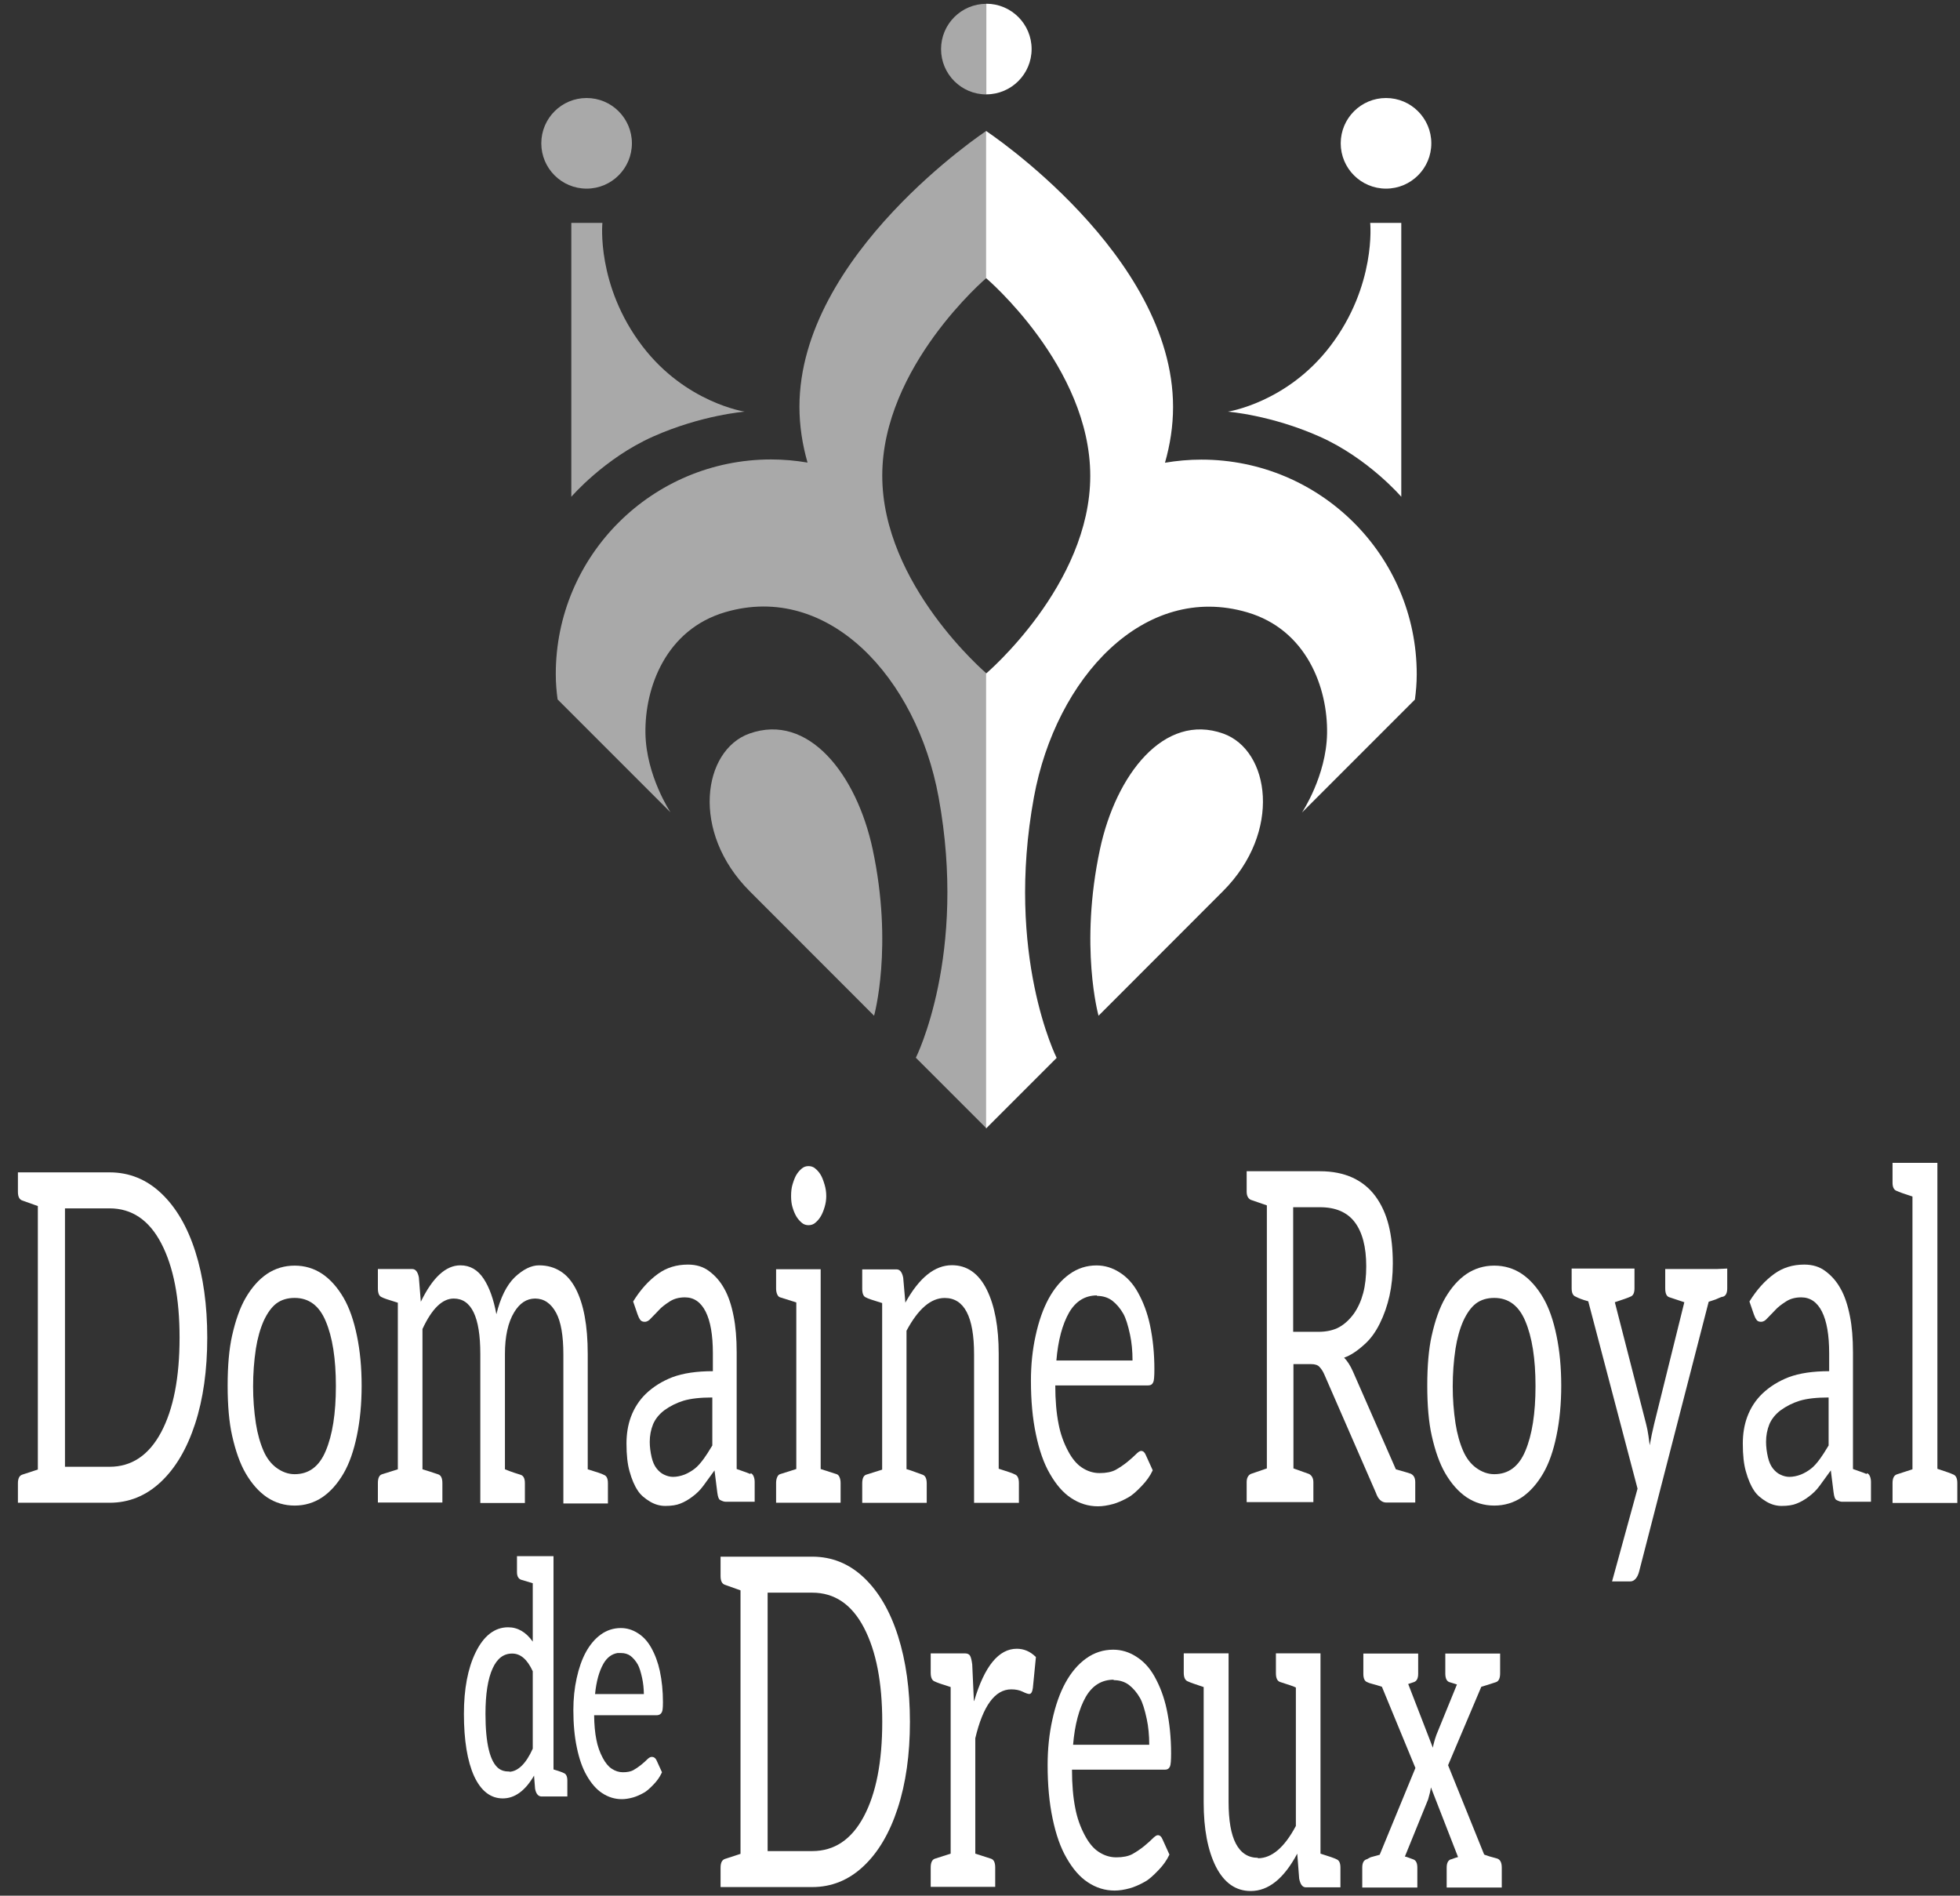 <?xml version="1.0" encoding="UTF-8" standalone="no"?> <svg xmlns="http://www.w3.org/2000/svg" xmlns:xlink="http://www.w3.org/1999/xlink" xmlns:serif="http://www.serif.com/" width="100%" height="100%" viewBox="0 0 91 88" version="1.1" xml:space="preserve" style="fill-rule:evenodd;clip-rule:evenodd;stroke-linejoin:round;stroke-miterlimit:2;"><rect x="0" y="0" width="91" height="88" fill="#333333" stroke="none"/> <g transform="matrix(1,0,0,1,-368,-5238)"> <g> <g transform="matrix(-0.389,0.172,0.172,0.389,409.024,5282.85)"> <path d="M3.138,-29.139C8.517,-29.534 13.366,-21.944 10.065,-13.401C6.765,-4.859 3.138,4.53 3.138,4.53C3.138,4.53 -1.854,-1.532 -4.07,-12.164C-5.765,-20.295 -3.708,-28.638 3.138,-29.139" style="fill:white;fill-opacity:0.58;fill-rule:nonzero;"></path> </g> <g transform="matrix(0.426,0,0,0.426,408.962,5274.37)"> <path d="M0,-33.542C0,-45.44 11.351,-55.086 11.351,-55.086L11.351,-71.117C11.349,-71.116 -9.025,-57.654 -9.025,-41.047C-9.025,-38.965 -8.705,-36.932 -8.144,-34.968C-9.436,-35.188 -10.761,-35.309 -12.116,-35.309C-25.076,-35.309 -35.582,-24.837 -35.582,-11.92C-35.582,-10.936 -35.502,-10.029 -35.383,-9.159L-23.075,3.149C-23.075,3.149 -25.728,-0.818 -25.81,-5.454C-25.898,-10.47 -23.572,-16.771 -17.116,-18.667C-5.866,-21.97 3.751,-11.524 6.137,1.473C9.298,18.692 3.661,29.886 3.661,29.886L11.351,37.575L11.351,-11.998C11.351,-11.998 0,-21.644 0,-33.542" style="fill:white;fill-opacity:0.58;fill-rule:nonzero;"></path> </g> <g transform="matrix(-0.389,-0.172,-0.172,0.389,418.562,5282.85)"> <path d="M-3.138,-29.139C3.708,-28.638 5.765,-20.295 4.07,-12.164C1.854,-1.532 -3.138,4.53 -3.138,4.53C-3.138,4.53 -6.765,-4.859 -10.065,-13.401C-13.366,-21.944 -8.517,-29.534 -3.138,-29.139" style="fill:white;fill-rule:nonzero;"></path> </g> <g transform="matrix(0.426,0,0,0.426,423.78,5275.13)"> <path d="M0,-37.075C-1.354,-37.075 -2.68,-36.954 -3.971,-36.735C-3.411,-38.698 -3.09,-40.731 -3.09,-42.813C-3.09,-59.42 -23.465,-72.883 -23.467,-72.884L-23.467,-56.853C-23.467,-56.853 -12.115,-47.207 -12.115,-35.308C-12.115,-23.41 -23.467,-13.764 -23.467,-13.764L-23.467,35.809L-15.777,28.119C-15.777,28.119 -21.414,16.926 -18.253,-0.294C-15.867,-13.291 -6.249,-23.737 5,-20.433C11.456,-18.537 13.782,-12.236 13.694,-7.221C13.612,-2.585 10.959,1.383 10.959,1.383L23.267,-10.925C23.386,-11.795 23.467,-12.702 23.467,-13.686C23.467,-26.604 12.96,-37.075 0,-37.075" style="fill:white;fill-rule:nonzero;"></path> </g> <g transform="matrix(0.426,0,0,0.426,413.793,5242.38)"> <path d="M0,-9.874L0,0C2.727,0 4.937,-2.21 4.937,-4.937C4.937,-7.664 2.727,-9.874 0,-9.874" style="fill:white;fill-rule:nonzero;"></path> </g> <g transform="matrix(0.426,0,0,0.426,411.692,5240.28)"> <path d="M0,0C0,2.727 2.21,4.937 4.937,4.937L4.937,-4.937C2.21,-4.937 0,-2.727 0,0" style="fill:white;fill-opacity:0.58;fill-rule:nonzero;"></path> </g> <g transform="matrix(0.426,0,0,0.426,402.577,5252.3)"> <path d="M0,11.29C0,11.29 -4.705,11.653 -10,14.009C-15.294,16.365 -18.9,20.566 -18.9,20.566L-18.9,-9.276L-15.513,-9.276C-15.513,-9.276 -16.204,-2.461 -11.154,4.156C-6.446,10.324 0,11.29 0,11.29" style="fill:white;fill-opacity:0.58;fill-rule:nonzero;"></path> </g> <g transform="matrix(0,-0.426,-0.426,0,395.235,5242.55)"> <path d="M-4.937,-4.937C-7.664,-4.937 -9.874,-2.727 -9.874,0C-9.874,2.727 -7.664,4.937 -4.937,4.937C-2.21,4.937 0,2.727 0,0C0,-2.727 -2.21,-4.937 -4.937,-4.937" style="fill:white;fill-opacity:0.58;fill-rule:nonzero;"></path> </g> <g transform="matrix(0.426,0,0,0.426,425.008,5252.3)"> <path d="M0,11.29C0,11.29 4.705,11.653 10,14.009C15.294,16.365 18.9,20.566 18.9,20.566L18.9,-9.276L15.513,-9.276C15.513,-9.276 16.204,-2.461 11.154,4.156C6.446,10.324 0,11.29 0,11.29" style="fill:white;fill-rule:nonzero;"></path> </g> <g transform="matrix(0,0.426,0.426,0,432.351,5242.55)"> <path d="M4.937,-4.937C7.664,-4.937 9.874,-2.727 9.874,0C9.874,2.727 7.664,4.937 4.937,4.937C2.21,4.937 0,2.727 0,0C0,-2.727 2.21,-4.937 4.937,-4.937" style="fill:white;fill-rule:nonzero;"></path> </g> <g transform="matrix(0.426,0,0,0.426,375.483,5295.7)"> <path d="M0,20.618C-1.34,23.132 -3.214,24.39 -5.628,24.39L-10.484,24.39L-10.484,-3.77L-5.628,-3.77C-3.195,-3.77 -1.312,-2.496 0.014,0.051C1.342,2.599 2.005,6.018 2.005,10.31C2.005,14.668 1.337,18.104 0,20.618M0.014,-5.404C-1.596,-6.929 -3.476,-7.693 -5.628,-7.693L-15.613,-7.693L-15.613,-5.58C-15.613,-5.044 -15.452,-4.726 -15.13,-4.625L-13.441,-4.022L-13.441,24.691L-15.13,25.244C-15.452,25.344 -15.613,25.664 -15.613,26.2L-15.613,28.311L-5.628,28.311C-3.514,28.311 -1.656,27.557 -0.046,26.048C1.563,24.54 2.81,22.428 3.697,19.712C4.581,16.998 5.022,13.863 5.022,10.31C5.022,6.789 4.591,3.672 3.727,0.956C2.862,-1.759 1.623,-3.879 0.014,-5.404" style="fill:white;fill-rule:nonzero;"></path> </g> <g transform="matrix(0.426,0,0,0.426,383.119,5299.28)"> <path d="M0,14.28C-0.704,15.956 -1.831,16.794 -3.38,16.794C-4.062,16.794 -4.728,16.561 -5.372,16.09C-5.953,15.655 -6.417,15.052 -6.758,14.28C-7.139,13.408 -7.423,12.403 -7.603,11.263C-7.805,9.923 -7.906,8.582 -7.906,7.24C-7.906,5.832 -7.805,4.459 -7.603,3.117C-7.423,1.978 -7.139,0.972 -6.758,0.101C-6.357,-0.771 -5.893,-1.408 -5.372,-1.81C-4.826,-2.213 -4.163,-2.415 -3.38,-2.415C-1.831,-2.415 -0.704,-1.576 0,0.101C0.745,1.844 1.116,4.206 1.116,7.19C1.116,10.174 0.745,12.538 0,14.28M1.962,-2.415C1.299,-3.554 0.524,-4.425 -0.363,-5.03C-1.266,-5.633 -2.273,-5.934 -3.38,-5.934C-4.485,-5.934 -5.492,-5.633 -6.397,-5.03C-7.281,-4.425 -8.056,-3.554 -8.719,-2.415C-9.322,-1.375 -9.816,0 -10.198,1.709C-10.52,3.151 -10.681,4.961 -10.681,7.141C-10.681,9.319 -10.52,11.129 -10.198,12.571C-9.816,14.28 -9.322,15.655 -8.719,16.694C-8.056,17.833 -7.281,18.705 -6.397,19.309C-5.492,19.912 -4.485,20.214 -3.38,20.214C-2.273,20.214 -1.266,19.912 -0.363,19.309C0.524,18.705 1.299,17.833 1.962,16.694C2.584,15.621 3.066,14.247 3.41,12.571C3.751,10.928 3.923,9.118 3.923,7.141C3.923,5.163 3.751,3.353 3.41,1.709C3.066,0.034 2.584,-1.341 1.962,-2.415" style="fill:white;fill-rule:nonzero;"></path> </g> <g transform="matrix(0.426,0,0,0.426,389.066,5306.25)"> <path d="M0,-18.707C1.932,-18.707 2.897,-16.695 2.897,-12.672L2.897,3.569L7.756,3.569L7.756,1.407C7.756,0.904 7.603,0.603 7.303,0.502C6.76,0.334 6.357,0.2 6.095,0.099C5.835,0 5.664,-0.067 5.582,-0.101L5.582,-12.672C5.582,-14.583 5.915,-16.092 6.578,-17.198C7.183,-18.204 7.947,-18.707 8.872,-18.707C9.838,-18.707 10.602,-18.187 11.163,-17.148C11.687,-16.175 11.949,-14.667 11.949,-12.622L11.949,3.62L16.805,3.62L16.805,1.407C16.805,0.904 16.655,0.603 16.355,0.502C16.191,0.401 15.61,0.2 14.604,-0.101L14.604,-12.672C14.604,-15.757 14.162,-18.137 13.278,-19.813C12.833,-20.651 12.29,-21.271 11.646,-21.674C10.964,-22.109 10.179,-22.327 9.295,-22.327C8.449,-22.327 7.565,-21.891 6.64,-21.02C5.754,-20.147 5.091,-18.808 4.649,-16.998C4.346,-18.639 3.882,-19.931 3.26,-20.869C2.616,-21.842 1.771,-22.327 0.726,-22.327C-0.865,-22.327 -2.303,-21.003 -3.59,-18.355L-3.59,-18.406L-3.8,-21.02C-3.92,-21.623 -4.163,-21.925 -4.523,-21.925L-8.266,-21.925L-8.266,-19.813C-8.266,-19.276 -8.124,-18.958 -7.843,-18.857C-7.682,-18.757 -7.099,-18.556 -6.092,-18.254L-6.092,-0.101L-7.843,0.451C-8.124,0.552 -8.266,0.871 -8.266,1.407L-8.266,3.519L-1.236,3.519L-1.236,1.407C-1.236,0.871 -1.386,0.552 -1.689,0.451L-2.594,0.15L-3.407,-0.101L-3.407,-15.388C-2.382,-17.601 -1.247,-18.707 0,-18.707" style="fill:white;fill-rule:nonzero;"></path> </g> <g transform="matrix(0.426,0,0,0.426,401.072,5299.51)"> <path d="M0,13.125C-0.404,13.796 -0.707,14.265 -0.906,14.533C-1.269,15.036 -1.601,15.404 -1.901,15.639C-2.245,15.908 -2.616,16.126 -3.017,16.292C-3.462,16.461 -3.882,16.545 -4.286,16.545C-4.608,16.545 -4.941,16.461 -5.282,16.292C-5.563,16.159 -5.825,15.94 -6.065,15.639C-6.307,15.337 -6.487,14.935 -6.608,14.432C-6.749,13.829 -6.82,13.259 -6.82,12.723C-6.82,12.053 -6.7,11.414 -6.457,10.812C-6.217,10.243 -5.814,9.739 -5.252,9.303C-4.608,8.834 -3.904,8.482 -3.14,8.247C-2.354,8.012 -1.31,7.895 0,7.895L0,13.125ZM4.616,19.259L4.616,17.097C4.616,16.863 4.575,16.654 4.493,16.468C4.414,16.286 4.302,16.175 4.163,16.142L4.163,16.242C4.122,16.209 3.62,16.025 2.654,15.689L2.654,2.967C2.654,1.458 2.543,0.151 2.322,-0.955C2.082,-2.195 1.738,-3.2 1.296,-3.972C0.873,-4.743 0.319,-5.38 -0.363,-5.883C-0.988,-6.352 -1.751,-6.587 -2.657,-6.587C-3.904,-6.587 -4.99,-6.251 -5.915,-5.582C-6.94,-4.844 -7.846,-3.837 -8.629,-2.564L-8.146,-1.157C-8.067,-0.921 -7.966,-0.72 -7.846,-0.552C-7.745,-0.419 -7.584,-0.352 -7.363,-0.352C-7.12,-0.352 -6.891,-0.486 -6.67,-0.754C-6.509,-0.921 -6.351,-1.08 -6.201,-1.232C-6.051,-1.382 -5.915,-1.525 -5.795,-1.659C-5.552,-1.927 -5.17,-2.229 -4.649,-2.564C-4.185,-2.866 -3.631,-3.016 -2.987,-3.016C-2.002,-3.016 -1.25,-2.496 -0.726,-1.458C-0.202,-0.419 0.06,1.09 0.06,3.068L0.06,5.029C-1.711,5.029 -3.178,5.248 -4.346,5.683C-5.473,6.119 -6.438,6.722 -7.243,7.493C-7.966,8.197 -8.509,9.036 -8.872,10.007C-9.194,10.88 -9.355,11.851 -9.355,12.923C-9.355,14.164 -9.243,15.17 -9.022,15.94C-8.782,16.813 -8.479,17.517 -8.116,18.053C-7.835,18.488 -7.382,18.891 -6.76,19.259C-6.237,19.561 -5.694,19.712 -5.132,19.712C-4.447,19.712 -3.904,19.627 -3.5,19.461C-3.058,19.293 -2.616,19.042 -2.174,18.707C-1.711,18.371 -1.31,17.969 -0.966,17.5L0.24,15.841L0.543,18.254C0.603,18.723 0.704,18.992 0.843,19.059C1.086,19.192 1.296,19.259 1.476,19.259L4.616,19.259Z" style="fill:white;fill-rule:nonzero;"></path> </g> <g transform="matrix(0.426,0,0,0.426,407.028,5297.84)"> <path d="M0,21.12C0,20.885 -0.041,20.675 -0.12,20.491C-0.202,20.307 -0.314,20.198 -0.453,20.164L-2.172,19.611L-2.172,-2.162L-7.03,-2.162L-7.03,-0.05C-7.03,0.184 -6.989,0.394 -6.91,0.579C-6.828,0.763 -6.719,0.872 -6.578,0.906L-4.829,1.458L-4.829,19.611L-6.578,20.164C-6.719,20.198 -6.828,20.307 -6.91,20.491C-6.989,20.675 -7.03,20.885 -7.03,21.12L-7.03,23.282L0,23.282L0,21.12Z" style="fill:white;fill-rule:nonzero;"></path> </g> <g transform="matrix(0.426,0,0,0.426,404.973,5292.54)"> <path d="M0,4.525C0.161,4.794 0.363,5.028 0.606,5.23C0.805,5.398 1.048,5.481 1.329,5.481C1.61,5.481 1.852,5.398 2.052,5.23C2.294,5.028 2.496,4.794 2.657,4.525C2.818,4.258 2.957,3.922 3.077,3.52C3.2,3.117 3.26,2.715 3.26,2.313C3.26,1.877 3.2,1.459 3.077,1.056C2.938,0.587 2.796,0.235 2.657,0C2.496,-0.268 2.294,-0.503 2.052,-0.703C1.852,-0.871 1.61,-0.956 1.329,-0.956C1.048,-0.956 0.805,-0.871 0.606,-0.703C0.363,-0.503 0.161,-0.268 0,0C-0.139,0.235 -0.281,0.587 -0.42,1.056C-0.521,1.392 -0.573,1.811 -0.573,2.313C-0.573,2.783 -0.521,3.185 -0.42,3.52C-0.3,3.922 -0.161,4.258 0,4.525" style="fill:white;fill-rule:nonzero;"></path> </g> <g transform="matrix(0.426,0,0,0.426,410.834,5298.04)"> <path d="M0,19.761C-1.086,19.359 -1.67,19.158 -1.751,19.158L-1.751,4.073C-0.483,1.693 0.903,0.502 2.412,0.502C4.545,0.502 5.612,2.548 5.612,6.637L5.612,22.829L10.498,22.829L10.498,20.667C10.498,20.131 10.337,19.811 10.015,19.711C9.835,19.611 9.262,19.409 8.296,19.108L8.296,6.587C8.296,3.671 7.862,1.341 6.998,-0.403C6.114,-2.18 4.845,-3.068 3.197,-3.068C1.326,-3.068 -0.363,-1.711 -1.872,1.005L-1.872,1.056L-2.112,-1.711C-2.234,-2.314 -2.474,-2.615 -2.837,-2.615L-6.578,-2.615L-6.578,-0.503C-6.578,0.034 -6.438,0.352 -6.155,0.453C-5.994,0.552 -5.413,0.754 -4.406,1.056L-4.406,19.209L-6.155,19.761C-6.438,19.862 -6.578,20.181 -6.578,20.717L-6.578,22.829L0.453,22.829L0.453,20.717C0.453,20.181 0.3,19.862 0,19.761" style="fill:white;fill-rule:nonzero;"></path> </g> <g transform="matrix(0.426,0,0,0.426,417.638,5305.74)"> <path d="M0,-15.991C0.726,-17.231 1.741,-17.852 3.047,-17.852L3.017,-17.801C3.661,-17.801 4.215,-17.633 4.676,-17.298C5.159,-16.929 5.571,-16.444 5.915,-15.84C6.174,-15.37 6.417,-14.616 6.638,-13.577C6.818,-12.739 6.91,-11.801 6.91,-10.761L-1.389,-10.761C-1.206,-12.94 -0.745,-14.684 0,-15.991M0.213,4.223C1.116,4.827 2.092,5.129 3.137,5.129C3.639,5.129 4.193,5.044 4.799,4.878C5.279,4.743 5.825,4.508 6.427,4.173C6.809,3.972 7.3,3.553 7.906,2.916C8.427,2.38 8.831,1.81 9.112,1.207L8.359,-0.453C8.236,-0.754 8.067,-0.906 7.843,-0.906C7.704,-0.906 7.502,-0.771 7.24,-0.503C7.08,-0.336 6.779,-0.067 6.337,0.301C5.915,0.637 5.492,0.922 5.069,1.157C4.627,1.391 4.043,1.509 3.32,1.509C2.635,1.509 1.992,1.307 1.389,0.904C0.824,0.536 0.322,-0.067 -0.12,-0.906C-0.603,-1.81 -0.947,-2.783 -1.146,-3.822C-1.389,-5.029 -1.509,-6.437 -1.509,-8.045L8.629,-8.045C8.891,-8.045 9.071,-8.163 9.172,-8.399C9.251,-8.565 9.292,-9.034 9.292,-9.806C9.292,-11.516 9.131,-13.125 8.809,-14.634C8.528,-15.941 8.086,-17.13 7.483,-18.204C6.959,-19.142 6.297,-19.862 5.492,-20.366C4.706,-20.869 3.871,-21.12 2.987,-21.12C1.902,-21.12 0.917,-20.801 0.03,-20.165C-0.854,-19.528 -1.61,-18.639 -2.232,-17.5C-2.834,-16.393 -3.309,-15.053 -3.65,-13.477C-3.994,-11.934 -4.163,-10.292 -4.163,-8.549C-4.163,-6.369 -3.983,-4.425 -3.62,-2.716C-3.257,-0.973 -2.755,0.453 -2.112,1.559C-1.427,2.765 -0.655,3.654 0.213,4.223" style="fill:white;fill-rule:nonzero;"></path> </g> <g transform="matrix(0.426,0,0,0.426,428.04,5306.08)"> <path d="M0,-28.26L2.925,-28.26C4.616,-28.26 5.871,-27.724 6.698,-26.65C7.541,-25.544 7.963,-23.936 7.963,-21.823C7.963,-20.717 7.854,-19.744 7.633,-18.907C7.41,-18.069 7.079,-17.331 6.638,-16.694C6.155,-16.023 5.612,-15.521 5.006,-15.185C4.384,-14.85 3.628,-14.683 2.745,-14.683L0,-14.683L0,-28.26ZM2.202,1.71C2.202,1.475 2.155,1.283 2.065,1.131C1.975,0.98 1.861,0.872 1.719,0.804L0.03,0.201L0.03,-11.163L1.959,-11.163C2.382,-11.163 2.684,-11.062 2.865,-10.861C3.086,-10.627 3.268,-10.342 3.407,-10.006L9.019,2.866C9.262,3.57 9.644,3.922 10.168,3.922L13.305,3.922L13.305,1.71C13.305,1.475 13.264,1.283 13.185,1.131C13.103,0.98 12.991,0.872 12.852,0.804L12.882,0.804C12.721,0.737 12.159,0.571 11.193,0.302L6.515,-10.358C6.234,-10.995 5.912,-11.498 5.552,-11.867C6.234,-12.101 6.979,-12.587 7.783,-13.325C8.427,-13.895 8.978,-14.649 9.442,-15.588C9.906,-16.526 10.258,-17.532 10.498,-18.605C10.741,-19.711 10.861,-20.885 10.861,-22.126C10.861,-23.7 10.711,-25.093 10.408,-26.298C10.105,-27.506 9.625,-28.561 8.959,-29.467C8.315,-30.337 7.491,-31.009 6.485,-31.478C5.459,-31.947 4.272,-32.182 2.925,-32.182L-5.069,-32.182L-5.069,-29.969C-5.069,-29.735 -5.031,-29.542 -4.949,-29.391C-4.87,-29.241 -4.758,-29.132 -4.616,-29.065L-2.867,-28.461L-2.867,0.201L-4.616,0.804C-4.758,0.872 -4.87,0.98 -4.949,1.131C-5.031,1.283 -5.069,1.475 -5.069,1.71L-5.069,3.872L2.202,3.872L2.202,1.71Z" style="fill:white;fill-rule:nonzero;"></path> </g> <g transform="matrix(0.426,0,0,0.426,438.816,5299.28)"> <path d="M0,14.28C-0.707,15.956 -1.831,16.794 -3.38,16.794C-4.065,16.794 -4.728,16.561 -5.372,16.09C-5.956,15.655 -6.417,15.052 -6.76,14.28C-7.142,13.408 -7.423,12.403 -7.603,11.263C-7.805,9.923 -7.906,8.582 -7.906,7.24C-7.906,5.832 -7.805,4.459 -7.603,3.117C-7.423,1.978 -7.142,0.972 -6.76,0.101C-6.357,-0.771 -5.895,-1.408 -5.372,-1.81C-4.829,-2.213 -4.166,-2.415 -3.38,-2.415C-1.831,-2.415 -0.707,-1.576 0,0.101C0.742,1.844 1.116,4.206 1.116,7.19C1.116,10.174 0.742,12.538 0,14.28M1.959,-2.415C1.296,-3.554 0.521,-4.425 -0.363,-5.03C-1.269,-5.633 -2.275,-5.934 -3.38,-5.934C-4.488,-5.934 -5.492,-5.633 -6.397,-5.03C-7.284,-4.425 -8.056,-3.554 -8.722,-2.415C-9.325,-1.375 -9.819,0 -10.2,1.709C-10.522,3.151 -10.681,4.961 -10.681,7.141C-10.681,9.319 -10.522,11.129 -10.2,12.571C-9.819,14.28 -9.325,15.655 -8.722,16.694C-8.056,17.833 -7.284,18.705 -6.397,19.309C-5.492,19.912 -4.488,20.214 -3.38,20.214C-2.275,20.214 -1.269,19.912 -0.363,19.309C0.521,18.705 1.296,17.833 1.959,16.694C2.584,15.621 3.066,14.247 3.407,12.571C3.748,10.928 3.92,9.118 3.92,7.141C3.92,5.163 3.748,3.353 3.407,1.709C3.066,0.034 2.584,-1.341 1.959,-2.415" style="fill:white;fill-rule:nonzero;"></path> </g> <g transform="matrix(0.426,0,0,0.426,445.314,5311.39)"> <path d="M0,-33.993L0,-31.881C0,-31.344 0.139,-31.026 0.42,-30.925L2.082,-30.373L-1.209,-17.098C-1.389,-16.36 -1.55,-15.589 -1.691,-14.784C-1.711,-14.952 -1.757,-15.288 -1.825,-15.79C-1.896,-16.293 -1.983,-16.728 -2.082,-17.098L-5.492,-30.373C-4.567,-30.674 -4.005,-30.876 -3.803,-30.976C-3.5,-31.077 -3.35,-31.378 -3.35,-31.881L-3.35,-34.043L-10.198,-34.043L-10.198,-31.881C-10.198,-31.378 -10.048,-31.077 -9.748,-30.976C-9.445,-30.808 -8.992,-30.64 -8.389,-30.474L-3.017,-10.058L-5.794,0.05L-3.803,0.05C-3.582,0.05 -3.386,-0.051 -3.214,-0.252C-3.045,-0.453 -2.919,-0.722 -2.837,-1.056L4.736,-30.423L5.489,-30.674C5.65,-30.741 5.805,-30.808 5.958,-30.876C6.108,-30.943 6.223,-30.976 6.305,-30.976C6.608,-31.077 6.758,-31.378 6.758,-31.881L6.758,-34.043L5.672,-33.993L0,-33.993Z" style="fill:white;fill-rule:nonzero;"></path> </g> <g transform="matrix(0.426,0,0,0.426,452.9,5299.51)"> <path d="M0,13.125C-0.404,13.796 -0.704,14.265 -0.906,14.533C-1.266,15.036 -1.599,15.404 -1.901,15.639C-2.242,15.908 -2.614,16.126 -3.017,16.292C-3.459,16.461 -3.882,16.545 -4.283,16.545C-4.605,16.545 -4.938,16.461 -5.279,16.292C-5.563,16.159 -5.822,15.94 -6.065,15.639C-6.305,15.337 -6.487,14.935 -6.607,14.432C-6.749,13.829 -6.818,13.259 -6.818,12.723C-6.818,12.053 -6.698,11.414 -6.457,10.812C-6.215,10.243 -5.814,9.739 -5.249,9.303C-4.605,8.834 -3.901,8.482 -3.137,8.247C-2.354,8.012 -1.307,7.895 0,7.895L0,13.125ZM4.163,16.142L4.163,16.242C4.122,16.209 3.62,16.025 2.654,15.689L2.654,2.967C2.654,1.458 2.545,0.151 2.324,-0.955C2.082,-2.195 1.741,-3.2 1.299,-3.972C0.876,-4.743 0.322,-5.38 -0.363,-5.883C-0.985,-6.352 -1.749,-6.587 -2.654,-6.587C-3.901,-6.587 -4.99,-6.251 -5.915,-5.582C-6.94,-4.844 -7.843,-3.837 -8.629,-2.564L-8.146,-1.157C-8.067,-0.921 -7.966,-0.72 -7.843,-0.552C-7.745,-0.419 -7.584,-0.352 -7.36,-0.352C-7.12,-0.352 -6.888,-0.486 -6.668,-0.754C-6.507,-0.921 -6.351,-1.08 -6.201,-1.232C-6.048,-1.382 -5.915,-1.525 -5.792,-1.659C-5.552,-1.927 -5.17,-2.229 -4.646,-2.564C-4.185,-2.866 -3.631,-3.016 -2.987,-3.016C-2.002,-3.016 -1.247,-2.496 -0.723,-1.458C-0.202,-0.419 0.06,1.09 0.06,3.068L0.06,5.029C-1.711,5.029 -3.178,5.248 -4.346,5.683C-5.47,6.119 -6.436,6.722 -7.24,7.493C-7.966,8.197 -8.509,9.036 -8.869,10.007C-9.191,10.88 -9.352,11.851 -9.352,12.923C-9.352,14.164 -9.243,15.17 -9.022,15.94C-8.779,16.813 -8.479,17.517 -8.116,18.053C-7.835,18.488 -7.382,18.891 -6.758,19.259C-6.236,19.561 -5.694,19.712 -5.129,19.712C-4.444,19.712 -3.901,19.627 -3.5,19.461C-3.058,19.293 -2.614,19.042 -2.172,18.707C-1.711,18.371 -1.307,17.969 -0.966,17.5L0.24,15.841L0.543,18.254C0.603,18.723 0.704,18.992 0.846,19.059C1.086,19.192 1.299,19.259 1.479,19.259L4.616,19.259L4.616,17.097C4.616,16.863 4.575,16.654 4.496,16.468C4.414,16.286 4.305,16.175 4.163,16.142" style="fill:white;fill-rule:nonzero;"></path> </g> <g transform="matrix(0.426,0,0,0.426,458.67,5293.31)"> <path d="M0,30.824C-0.202,30.724 -0.764,30.523 -1.689,30.221L-1.689,-3.118L-6.578,-3.118L-6.578,-0.956C-6.578,-0.453 -6.417,-0.151 -6.095,-0.05C-5.893,0.051 -5.331,0.251 -4.406,0.553L-4.406,30.272L-6.095,30.824C-6.417,30.925 -6.578,31.244 -6.578,31.78L-6.578,33.942L0.483,33.942L0.483,31.78C0.483,31.244 0.322,30.925 0,30.824" style="fill:white;fill-rule:nonzero;"></path> </g> <g transform="matrix(0.426,0,0,0.426,392.735,5316.14)"> <path d="M0,-1.306L0,7.125C-0.723,8.736 -1.573,9.582 -2.526,9.645L-2.545,9.613L-2.663,9.613C-3.062,9.613 -3.407,9.509 -3.688,9.305C-4.661,8.583 -5.153,6.572 -5.153,3.328C-5.153,1.179 -4.893,-0.484 -4.376,-1.614C-3.879,-2.706 -3.181,-3.238 -2.242,-3.238C-1.329,-3.238 -0.595,-2.605 0,-1.306M3.379,9.785C3.3,9.736 3.096,9.642 2.262,9.389L2.262,-13.853L-1.719,-13.853L-1.719,-12.106C-1.719,-11.548 -1.469,-11.349 -1.255,-11.278L0,-10.902L0,-4.536C-0.73,-5.575 -1.63,-6.101 -2.682,-6.101C-4.158,-6.101 -5.357,-5.168 -6.245,-3.328C-7.079,-1.608 -7.502,0.632 -7.502,3.328C-7.502,6.21 -7.129,8.495 -6.391,10.121C-5.644,11.731 -4.594,12.547 -3.268,12.547C-1.963,12.547 -0.818,11.712 0.141,10.062L0.255,11.505C0.387,12.193 0.713,12.337 0.963,12.337L3.77,12.337L3.77,10.592C3.77,10.145 3.624,9.867 3.379,9.785" style="fill:white;fill-rule:nonzero;"></path> </g> <g transform="matrix(0.426,0,0,0.426,396.834,5320.36)"> <path d="M0,-13.201C0.397,-13.201 0.743,-13.097 1.024,-12.895C1.337,-12.656 1.607,-12.336 1.828,-11.946C2,-11.635 2.161,-11.126 2.308,-10.432C2.417,-9.925 2.478,-9.353 2.489,-8.731L-2.832,-8.731C-2.697,-10.102 -2.388,-11.217 -1.914,-12.048C-1.52,-12.723 -1.007,-13.105 -0.355,-13.207L-0.357,-13.201L0,-13.201ZM4.46,-6.788C4.512,-6.894 4.567,-7.104 4.567,-7.857C4.567,-9.054 4.452,-10.197 4.226,-11.254C4.025,-12.182 3.708,-13.036 3.282,-13.792C2.903,-14.471 2.414,-15.002 1.828,-15.368C1.254,-15.737 0.632,-15.924 -0.022,-15.924C-0.816,-15.924 -1.548,-15.688 -2.199,-15.221C-2.835,-14.764 -3.383,-14.118 -3.832,-13.301C-4.26,-12.514 -4.598,-11.555 -4.837,-10.452C-5.076,-9.375 -5.197,-8.209 -5.197,-6.984C-5.197,-5.463 -5.069,-4.086 -4.815,-2.892C-4.561,-1.664 -4.201,-0.645 -3.746,0.137C-3.257,1 -2.691,1.647 -2.067,2.059C-1.404,2.5 -0.681,2.723 0.082,2.723C0.446,2.723 0.854,2.662 1.292,2.541C1.644,2.442 2.039,2.272 2.465,2.035C2.753,1.884 3.106,1.585 3.544,1.123C3.918,0.74 4.214,0.321 4.421,-0.122L4.462,-0.209L3.901,-1.441C3.753,-1.809 3.519,-1.886 3.35,-1.886C3.188,-1.886 3.008,-1.777 2.781,-1.542C2.706,-1.464 2.539,-1.306 2.172,-1.003C1.895,-0.781 1.608,-0.588 1.326,-0.431C1.049,-0.284 0.674,-0.21 0.207,-0.21C-0.226,-0.21 -0.628,-0.336 -1.018,-0.596C-1.376,-0.83 -1.705,-1.227 -1.994,-1.776C-2.319,-2.383 -2.552,-3.044 -2.686,-3.744C-2.84,-4.503 -2.922,-5.405 -2.933,-6.426L3.896,-6.426C4.163,-6.426 4.365,-6.559 4.46,-6.788" style="fill:white;fill-rule:nonzero;"></path> </g> <g transform="matrix(0.426,0,0,0.426,408.106,5313.54)"> <path d="M0,20.618C-1.337,23.132 -3.211,24.39 -5.625,24.39L-10.484,24.39L-10.484,-3.77L-5.625,-3.77C-3.192,-3.77 -1.312,-2.496 0.016,0.051C1.345,2.599 2.008,6.018 2.008,10.31C2.008,14.668 1.339,18.104 0,20.618M0.016,-5.404C-1.593,-6.929 -3.473,-7.693 -5.625,-7.693L-15.613,-7.693L-15.613,-5.58C-15.613,-5.044 -15.452,-4.726 -15.13,-4.625L-13.439,-4.022L-13.439,24.691L-15.13,25.244C-15.452,25.344 -15.613,25.664 -15.613,26.2L-15.613,28.311L-5.625,28.311C-3.514,28.311 -1.653,27.557 -0.044,26.048C1.566,24.54 2.813,22.428 3.697,19.712C4.581,16.998 5.025,13.863 5.025,10.31C5.025,6.789 4.591,3.672 3.727,0.956C2.862,-1.759 1.626,-3.879 0.016,-5.404" style="fill:white;fill-rule:nonzero;"></path> </g> <g transform="matrix(0.426,0,0,0.426,413.23,5323.17)"> <path d="M0,-14.581L-0.033,-14.581L-0.213,-18.553C-0.273,-19.022 -0.355,-19.342 -0.453,-19.509C-0.554,-19.677 -0.745,-19.76 -1.026,-19.76L-4.739,-19.76L-4.739,-17.649C-4.739,-17.111 -4.586,-16.793 -4.286,-16.693C-4.103,-16.593 -3.53,-16.391 -2.564,-16.09L-2.564,2.063L-4.286,2.616C-4.586,2.717 -4.739,3.036 -4.739,3.572L-4.739,5.683L2.292,5.683L2.292,3.572C2.292,3.036 2.142,2.717 1.839,2.616L0.12,2.063L0.12,-10.508C0.963,-14.061 2.273,-15.839 4.04,-15.839C4.523,-15.839 4.935,-15.754 5.279,-15.586C5.62,-15.419 5.863,-15.335 6.002,-15.335C6.204,-15.335 6.335,-15.554 6.395,-15.989L6.728,-19.358C6.125,-19.962 5.429,-20.264 4.646,-20.264C2.674,-20.264 1.124,-18.369 0,-14.581" style="fill:white;fill-rule:nonzero;"></path> </g> <g transform="matrix(0.426,0,0,0.426,417.822,5321.35)"> <path d="M0,-5.531C0.183,-7.709 0.644,-9.454 1.389,-10.761C2.114,-12.001 3.129,-12.621 4.436,-12.621L4.406,-12.571C5.05,-12.571 5.604,-12.403 6.065,-12.068C6.547,-11.699 6.959,-11.214 7.303,-10.609C7.562,-10.14 7.805,-9.386 8.026,-8.346C8.206,-7.509 8.299,-6.57 8.299,-5.531L0,-5.531ZM8.872,-12.973C8.348,-13.912 7.685,-14.632 6.88,-15.135C6.095,-15.639 5.26,-15.89 4.376,-15.89C3.29,-15.89 2.305,-15.57 1.419,-14.935C0.535,-14.298 -0.221,-13.408 -0.843,-12.269C-1.446,-11.163 -1.921,-9.822 -2.262,-8.247C-2.605,-6.704 -2.775,-5.062 -2.775,-3.319C-2.775,-1.139 -2.594,0.805 -2.232,2.514C-1.869,4.257 -1.367,5.683 -0.723,6.789C-0.038,7.995 0.734,8.884 1.601,9.453C2.504,10.057 3.481,10.359 4.526,10.359C5.028,10.359 5.582,10.274 6.187,10.108C6.667,9.973 7.213,9.738 7.816,9.403C8.198,9.202 8.689,8.783 9.295,8.146C9.816,7.61 10.22,7.04 10.5,6.437L9.748,4.777C9.625,4.476 9.456,4.324 9.232,4.324C9.093,4.324 8.891,4.459 8.629,4.727C8.468,4.895 8.168,5.163 7.726,5.532C7.303,5.867 6.88,6.152 6.457,6.387C6.016,6.621 5.432,6.739 4.709,6.739C4.024,6.739 3.38,6.537 2.777,6.134C2.212,5.766 1.711,5.163 1.269,4.324C0.786,3.42 0.442,2.447 0.243,1.408C0,0.201 -0.12,-1.207 -0.12,-2.815L10.018,-2.815C10.28,-2.815 10.46,-2.932 10.561,-3.168C10.64,-3.335 10.681,-3.804 10.681,-4.576C10.681,-6.285 10.52,-7.895 10.198,-9.404C9.917,-10.71 9.475,-11.9 8.872,-12.973" style="fill:white;fill-rule:nonzero;"></path> </g> <g transform="matrix(0.426,0,0,0.426,430.041,5316.23)"> <path d="M0,18.957C-0.18,18.856 -0.753,18.656 -1.719,18.354L-1.719,-3.47L-6.578,-3.47L-6.578,-1.307C-6.578,-0.771 -6.425,-0.452 -6.125,-0.353C-5.159,-0.05 -4.586,0.151 -4.403,0.252L-4.403,15.337C-5.653,17.683 -7.03,18.856 -8.539,18.856L-8.539,18.807C-9.603,18.807 -10.408,18.287 -10.951,17.248C-11.474,16.243 -11.736,14.734 -11.736,12.722L-11.736,-3.47L-16.622,-3.47L-16.622,-1.358C-16.622,-0.821 -16.461,-0.503 -16.14,-0.402C-15.94,-0.302 -15.376,-0.1 -14.451,0.201L-14.451,12.772C-14.451,15.656 -14.009,17.986 -13.125,19.762C-12.219,21.539 -10.951,22.427 -9.322,22.427C-7.391,22.427 -5.702,21.069 -4.253,18.354L-4.043,21.069C-3.92,21.707 -3.68,22.025 -3.317,22.025L0.453,22.025L0.453,19.863C0.453,19.359 0.303,19.058 0,18.957" style="fill:white;fill-rule:nonzero;"></path> </g> <g transform="matrix(0.426,0,0,0.426,437.494,5316.11)"> <path d="M0,19.157C-0.644,18.991 -1.086,18.856 -1.329,18.756L-1.389,18.706L-5.309,9L-1.689,0.452C-1.329,0.351 -0.794,0.184 -0.09,-0.052C0.21,-0.151 0.363,-0.47 0.363,-1.007L0.363,-3.169L-5.612,-3.169L-5.612,-1.007C-5.612,-0.47 -5.462,-0.151 -5.159,-0.052L-4.826,0.049L-4.343,0.201L-6.578,5.681C-6.758,6.185 -6.888,6.654 -6.97,7.089L-9.655,0.15C-9.434,0.083 -9.284,0.033 -9.202,-0.001C-9.123,-0.034 -9.071,-0.052 -9.052,-0.052C-8.73,-0.151 -8.569,-0.454 -8.569,-0.956L-8.569,-3.169L-14.544,-3.169L-14.544,-0.956C-14.544,-0.454 -14.402,-0.151 -14.121,-0.052C-13.998,0.016 -13.804,0.083 -13.531,0.15C-13.259,0.217 -12.923,0.318 -12.522,0.452L-8.869,9.302L-12.762,18.756L-13.485,18.956C-13.668,18.991 -13.823,19.049 -13.954,19.132C-14.085,19.217 -14.17,19.258 -14.211,19.258C-14.511,19.359 -14.664,19.66 -14.664,20.164L-14.664,22.326L-8.659,22.326L-8.659,20.164C-8.659,19.66 -8.809,19.359 -9.112,19.258L-9.655,19.057C-9.816,18.991 -9.936,18.956 -10.018,18.956L-7.483,12.721C-7.322,12.185 -7.221,11.749 -7.18,11.413L-4.223,19.007C-4.466,19.074 -4.646,19.132 -4.766,19.183C-4.889,19.233 -4.968,19.258 -5.009,19.258C-5.309,19.359 -5.462,19.66 -5.462,20.164L-5.462,22.326L0.543,22.326L0.543,20.164C0.543,19.594 0.363,19.258 0,19.157" style="fill:white;fill-rule:nonzero;"></path> </g> </g> </g> </svg> 